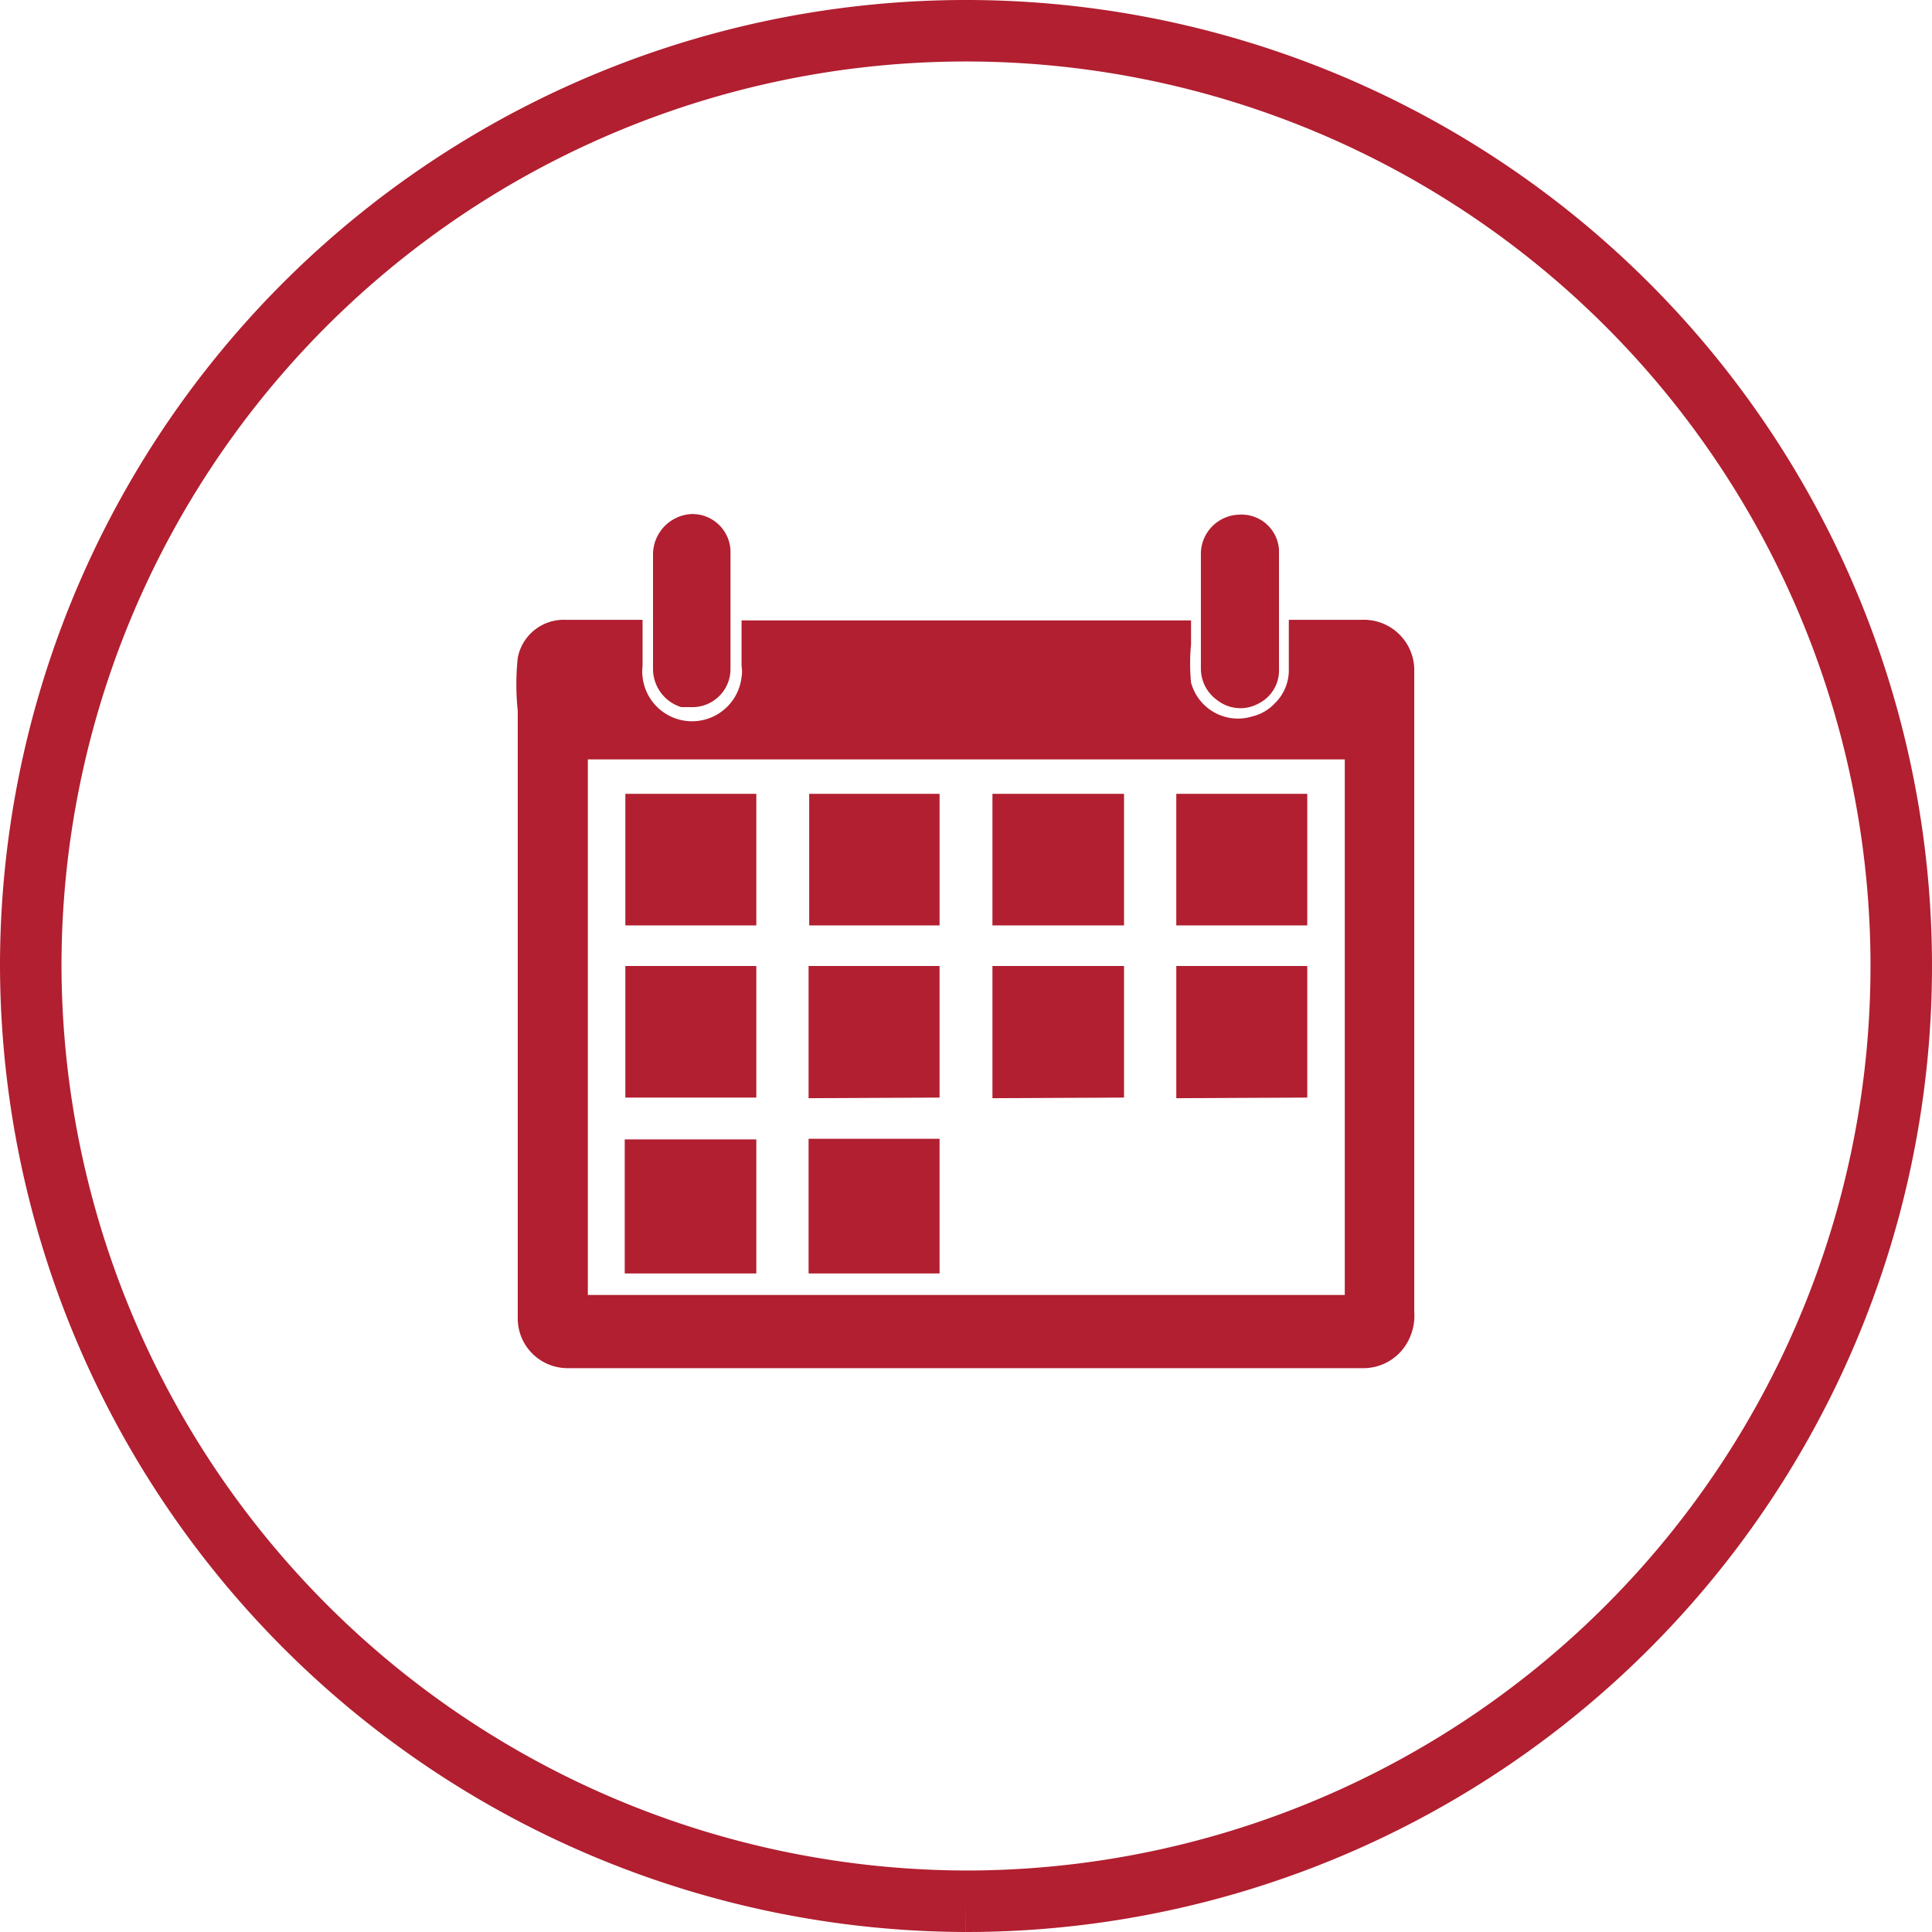 <?xml version="1.0" encoding="UTF-8"?>
<svg xmlns="http://www.w3.org/2000/svg" id="Ebene_1" data-name="Ebene 1" viewBox="0 0 31.42 31.42">
  <defs>
    <style>.cls-1{fill:#b11f30;}.cls-2{fill:none;stroke:#b11f30;stroke-miterlimit:10;}</style>
  </defs>
  <path class="cls-1" d="M10.74,10.37v.75a.81.81,0,0,0,1.61.18.54.54,0,0,0,0-.18v-.74h7.31v.39a3.21,3.21,0,0,0,0,.62.79.79,0,0,0,1,.55.73.73,0,0,0,.36-.21.75.75,0,0,0,.23-.56v-.8h1.19a.82.82,0,0,1,.85.79V21.62a.89.89,0,0,1-.1.48.82.82,0,0,1-.75.44H9.5a.81.81,0,0,1-.79-.83V11.85a4.12,4.12,0,0,1,0-.86.76.76,0,0,1,.77-.62h1.26Zm-.89,2.27v8.71H22.16V12.64Z" transform="translate(-0.29 -0.29)"></path>
  <path class="cls-1" d="M19.82,10.22V9.28a.64.64,0,0,1,.62-.62.61.61,0,0,1,.65.57v1.94a.6.6,0,0,1-.33.56.61.61,0,0,1-.67-.05.63.63,0,0,1-.27-.52Z" transform="translate(-0.29 -0.29)"></path>
  <path class="cls-1" d="M10.91,10.22V9.31a.66.66,0,0,1,.62-.66.62.62,0,0,1,.64.6h0v1.92a.62.62,0,0,1-.64.62l-.16,0a.65.65,0,0,1-.46-.62Z" transform="translate(-0.29 -0.29)"></path>
  <path class="cls-1" d="M12.59,15.34H10.46V13.2h2.13Z" transform="translate(-0.29 -0.29)"></path>
  <path class="cls-1" d="M18.57,13.2v2.14H16.43V13.2Z" transform="translate(-0.29 -0.29)"></path>
  <path class="cls-1" d="M19.42,13.2h2.13v2.14H19.42Z" transform="translate(-0.29 -0.29)"></path>
  <path class="cls-1" d="M10.46,16h2.13v2.14H10.46Z" transform="translate(-0.29 -0.29)"></path>
  <path class="cls-1" d="M16.43,18.15V16h2.14v2.14Z" transform="translate(-0.29 -0.29)"></path>
  <path class="cls-1" d="M19.42,18.15V16h2.13v2.14Z" transform="translate(-0.29 -0.29)"></path>
  <path class="cls-1" d="M10.45,21V18.82h2.14V21Z" transform="translate(-0.29 -0.29)"></path>
  <path class="cls-1" d="M13.44,18.81h2.13V21H13.44Z" transform="translate(-0.29 -0.29)"></path>
  <path class="cls-1" d="M13.45,13.2h2.12v2.14H13.45Z" transform="translate(-0.29 -0.29)"></path>
  <path class="cls-1" d="M13.44,18.15V16h2.13v2.14Z" transform="translate(-0.29 -0.29)"></path>
  <path class="cls-2" d="M16,31.21A15.21,15.21,0,1,0,.79,16,15.25,15.25,0,0,0,16,31.21h0" transform="translate(-0.29 -0.29)"></path>
</svg>
